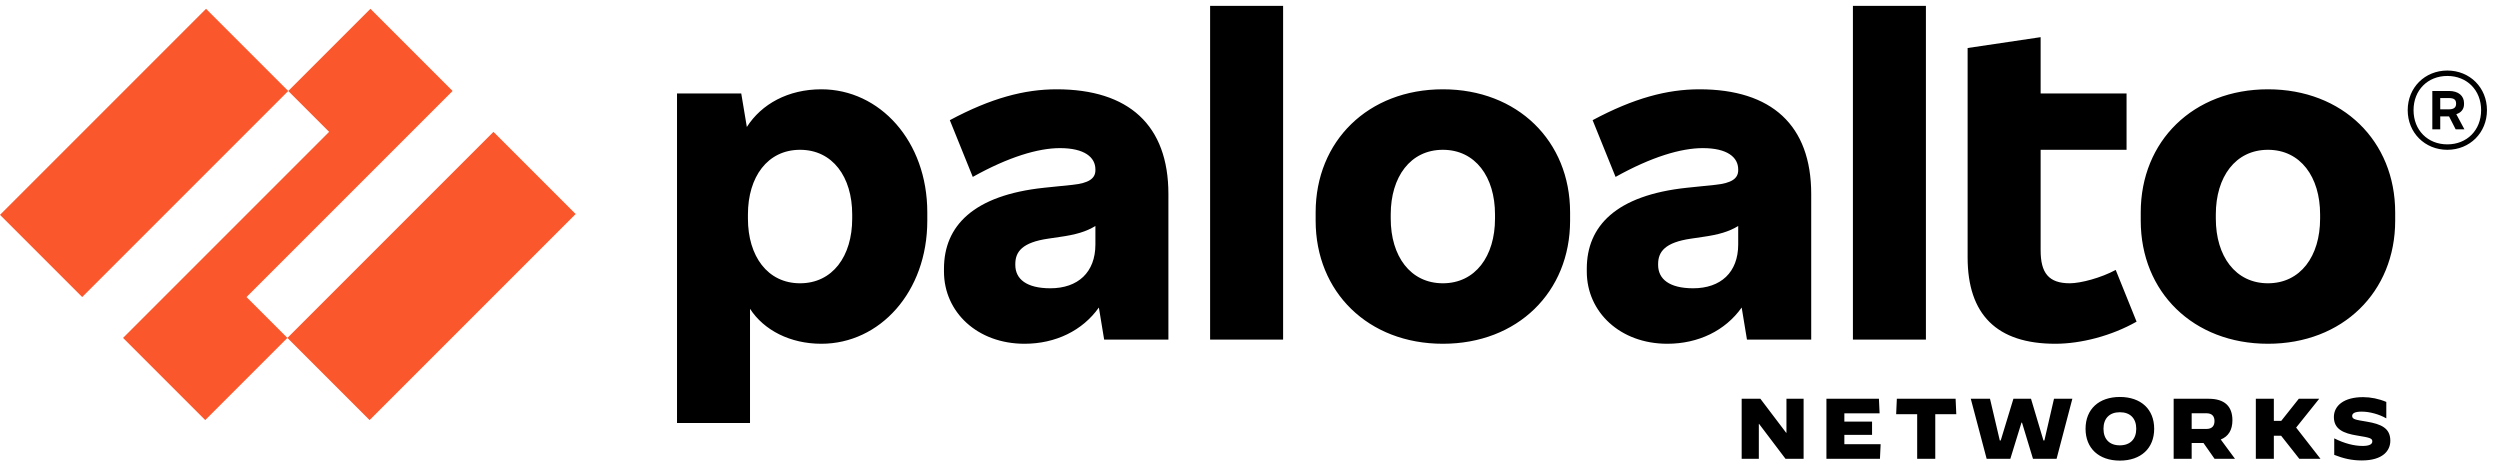 <svg width="186" height="35" viewBox="0 0 186 35" fill="none" xmlns="http://www.w3.org/2000/svg">
<path d="M33.673 6.769L27.559 0.655L21.445 6.769L24.486 9.81L9.155 25.141L15.269 31.255L21.383 25.141L18.342 22.1L33.673 6.769ZM0 15.986L15.331 0.655L21.445 6.769L6.114 22.1L0 15.986ZM21.383 25.141L36.714 9.81L42.828 15.924L27.497 31.255L21.383 25.141Z" fill="#FA582C"/>
<path d="M78.611 6.644C76.222 6.644 73.739 7.296 70.667 8.941L72.374 13.162C75.042 11.672 77.246 11.02 78.86 11.02C80.691 11.02 81.498 11.703 81.498 12.603V12.665C81.498 13.286 81.001 13.627 79.791 13.752L77.68 13.969C72.404 14.527 70.232 16.824 70.232 19.989V20.207C70.232 23.217 72.715 25.576 76.222 25.576C78.53 25.576 80.537 24.601 81.756 22.88L82.149 25.265H86.929V14.434C86.929 9.313 83.981 6.644 78.611 6.644ZM78.146 21.448C76.377 21.448 75.539 20.765 75.539 19.71V19.648C75.539 18.717 76.067 18.034 77.991 17.755L78.829 17.631C80.053 17.46 80.806 17.234 81.498 16.815V18.189C81.498 20.269 80.194 21.448 78.146 21.448ZM90.032 0.438H95.463V25.265H90.032V0.438ZM61.108 6.644C58.639 6.644 56.656 7.737 55.565 9.448L55.149 6.955H50.37V31.472H55.801V22.974C56.834 24.568 58.791 25.576 61.108 25.576C65.453 25.576 68.991 21.727 68.991 16.42V15.8C68.991 10.493 65.453 6.644 61.108 6.644ZM63.404 16.265C63.404 19.058 61.946 21.076 59.525 21.076C57.104 21.076 55.646 19.058 55.646 16.265V15.955C55.646 13.162 57.104 11.145 59.525 11.145C61.946 11.145 63.404 13.162 63.404 15.955V16.265ZM168.737 6.644C163.181 6.644 159.271 10.493 159.271 15.8V16.42C159.271 21.727 163.181 25.576 168.737 25.576C174.292 25.576 178.202 21.727 178.202 16.42V15.8C178.202 10.493 174.292 6.644 168.737 6.644ZM172.616 16.265C172.616 19.058 171.157 21.076 168.737 21.076C166.316 21.076 164.857 19.058 164.857 16.265V15.955C164.857 13.162 166.316 11.145 168.737 11.145C171.157 11.145 172.616 13.162 172.616 15.955V16.265ZM183.323 7.762V7.669C183.323 7.141 182.92 6.768 182.206 6.768H180.965V9.624H181.554V8.662H182.21L182.702 9.624H183.354L182.748 8.494C183.117 8.382 183.323 8.107 183.323 7.762ZM181.554 7.296H182.206C182.578 7.296 182.733 7.42 182.733 7.7V7.731C182.733 7.979 182.578 8.134 182.206 8.134H181.554V7.296ZM182.082 5.248C180.406 5.248 179.133 6.52 179.133 8.196C179.133 9.872 180.406 11.145 182.082 11.145C183.757 11.145 185.03 9.872 185.03 8.196C185.03 6.52 183.757 5.248 182.082 5.248ZM182.082 10.741C180.623 10.741 179.568 9.686 179.568 8.196C179.568 6.707 180.623 5.651 182.082 5.651C183.54 5.651 184.595 6.707 184.595 8.196C184.595 9.686 183.54 10.741 182.082 10.741ZM137.857 0.438H143.288V25.265H137.857V0.438V0.438ZM153.995 21.076C152.412 21.076 151.823 20.3 151.823 18.624V11.145H158.216V6.955H151.823V2.765L146.391 3.572V19.151C146.391 23.403 148.564 25.576 152.909 25.576C154.833 25.576 157.099 24.986 158.961 23.931L157.409 20.082C156.323 20.672 154.802 21.076 153.995 21.076ZM126.436 6.644C124.046 6.644 121.564 7.296 118.491 8.941L120.198 13.162C122.867 11.672 125.071 11.02 126.685 11.02C128.516 11.02 129.322 11.703 129.322 12.603V12.665C129.322 13.286 128.826 13.627 127.615 13.752L125.505 13.969C120.229 14.527 118.057 16.824 118.057 19.989V20.207C118.057 23.217 120.54 25.576 124.046 25.576C126.355 25.576 128.362 24.601 129.581 22.88L129.974 25.265H134.754V14.434C134.754 9.313 131.805 6.644 126.436 6.644ZM125.971 21.448C124.202 21.448 123.364 20.765 123.364 19.71V19.648C123.364 18.717 123.891 18.034 125.815 17.755L126.653 17.631C127.878 17.46 128.631 17.234 129.322 16.815V18.189C129.322 20.269 128.019 21.448 125.971 21.448ZM107.35 6.644C101.794 6.644 97.884 10.493 97.884 15.8V16.42C97.884 21.727 101.794 25.576 107.35 25.576C112.905 25.576 116.815 21.727 116.815 16.42V15.8C116.815 10.493 112.905 6.644 107.35 6.644ZM111.229 16.265C111.229 19.058 109.77 21.076 107.35 21.076C104.929 21.076 103.47 19.058 103.47 16.265V15.955C103.47 13.162 104.929 11.145 107.35 11.145C109.77 11.145 111.229 13.162 111.229 15.955V16.265ZM129.58 29.668H130.972L132.893 32.202H132.912V29.668H134.188V34.135H132.842L130.876 31.538H130.857V34.135H129.58V29.668V29.668ZM135.886 29.668H139.792L139.843 30.753H137.22V31.366H139.281V32.355H137.22V33.05H139.919L139.868 34.135H135.886V29.668ZM142.638 30.817H141.074L141.125 29.668H145.497L145.548 30.817H143.984V34.135H142.638V30.817V30.817ZM146.626 29.668H148.056L148.784 32.77H148.854L149.798 29.668H151.107L152.032 32.77H152.102L152.817 29.668H154.183L153.009 34.135H151.254L150.437 31.442H150.398L149.569 34.135H147.807L146.626 29.668ZM155.165 31.901C155.165 30.446 156.155 29.534 157.718 29.534C159.282 29.534 160.271 30.446 160.271 31.901C160.271 33.357 159.282 34.269 157.718 34.269C156.155 34.269 155.165 33.357 155.165 31.901ZM158.937 31.901C158.937 31.129 158.491 30.67 157.718 30.67C156.946 30.67 156.499 31.129 156.499 31.901C156.499 32.674 156.946 33.133 157.712 33.133C158.484 33.133 158.937 32.674 158.937 31.901ZM161.72 29.668H164.324C165.511 29.668 166.092 30.229 166.092 31.27C166.092 31.985 165.798 32.47 165.224 32.699L166.283 34.135H164.764L163.941 32.961H163.06V34.135H161.72V29.668V29.668ZM164.151 31.914C164.598 31.914 164.758 31.665 164.758 31.327C164.758 30.989 164.598 30.746 164.151 30.746H163.06V31.914H164.151ZM167.834 29.668H169.174V31.314H169.723L171.031 29.668H172.537L172.544 29.674L170.833 31.812L172.639 34.129L172.633 34.135H171.069L169.716 32.419H169.174V34.135H167.834V29.668V29.668ZM173.667 33.842V32.616H173.673C174.42 32.993 175.147 33.178 175.779 33.178C176.258 33.178 176.5 33.063 176.5 32.84C176.5 32.616 176.341 32.559 175.383 32.406C174.337 32.24 173.641 31.927 173.641 31.027C173.641 30.191 174.375 29.547 175.811 29.547C176.385 29.547 176.985 29.668 177.541 29.904V31.117L177.534 31.123C177.004 30.817 176.29 30.625 175.715 30.625C175.205 30.625 175.001 30.746 175.001 30.951C175.001 31.212 175.313 31.238 176.098 31.372C177.145 31.551 177.84 31.844 177.84 32.789C177.84 33.523 177.292 34.257 175.715 34.257C174.937 34.257 174.318 34.097 173.667 33.842Z" fill="black"/>
</svg>

